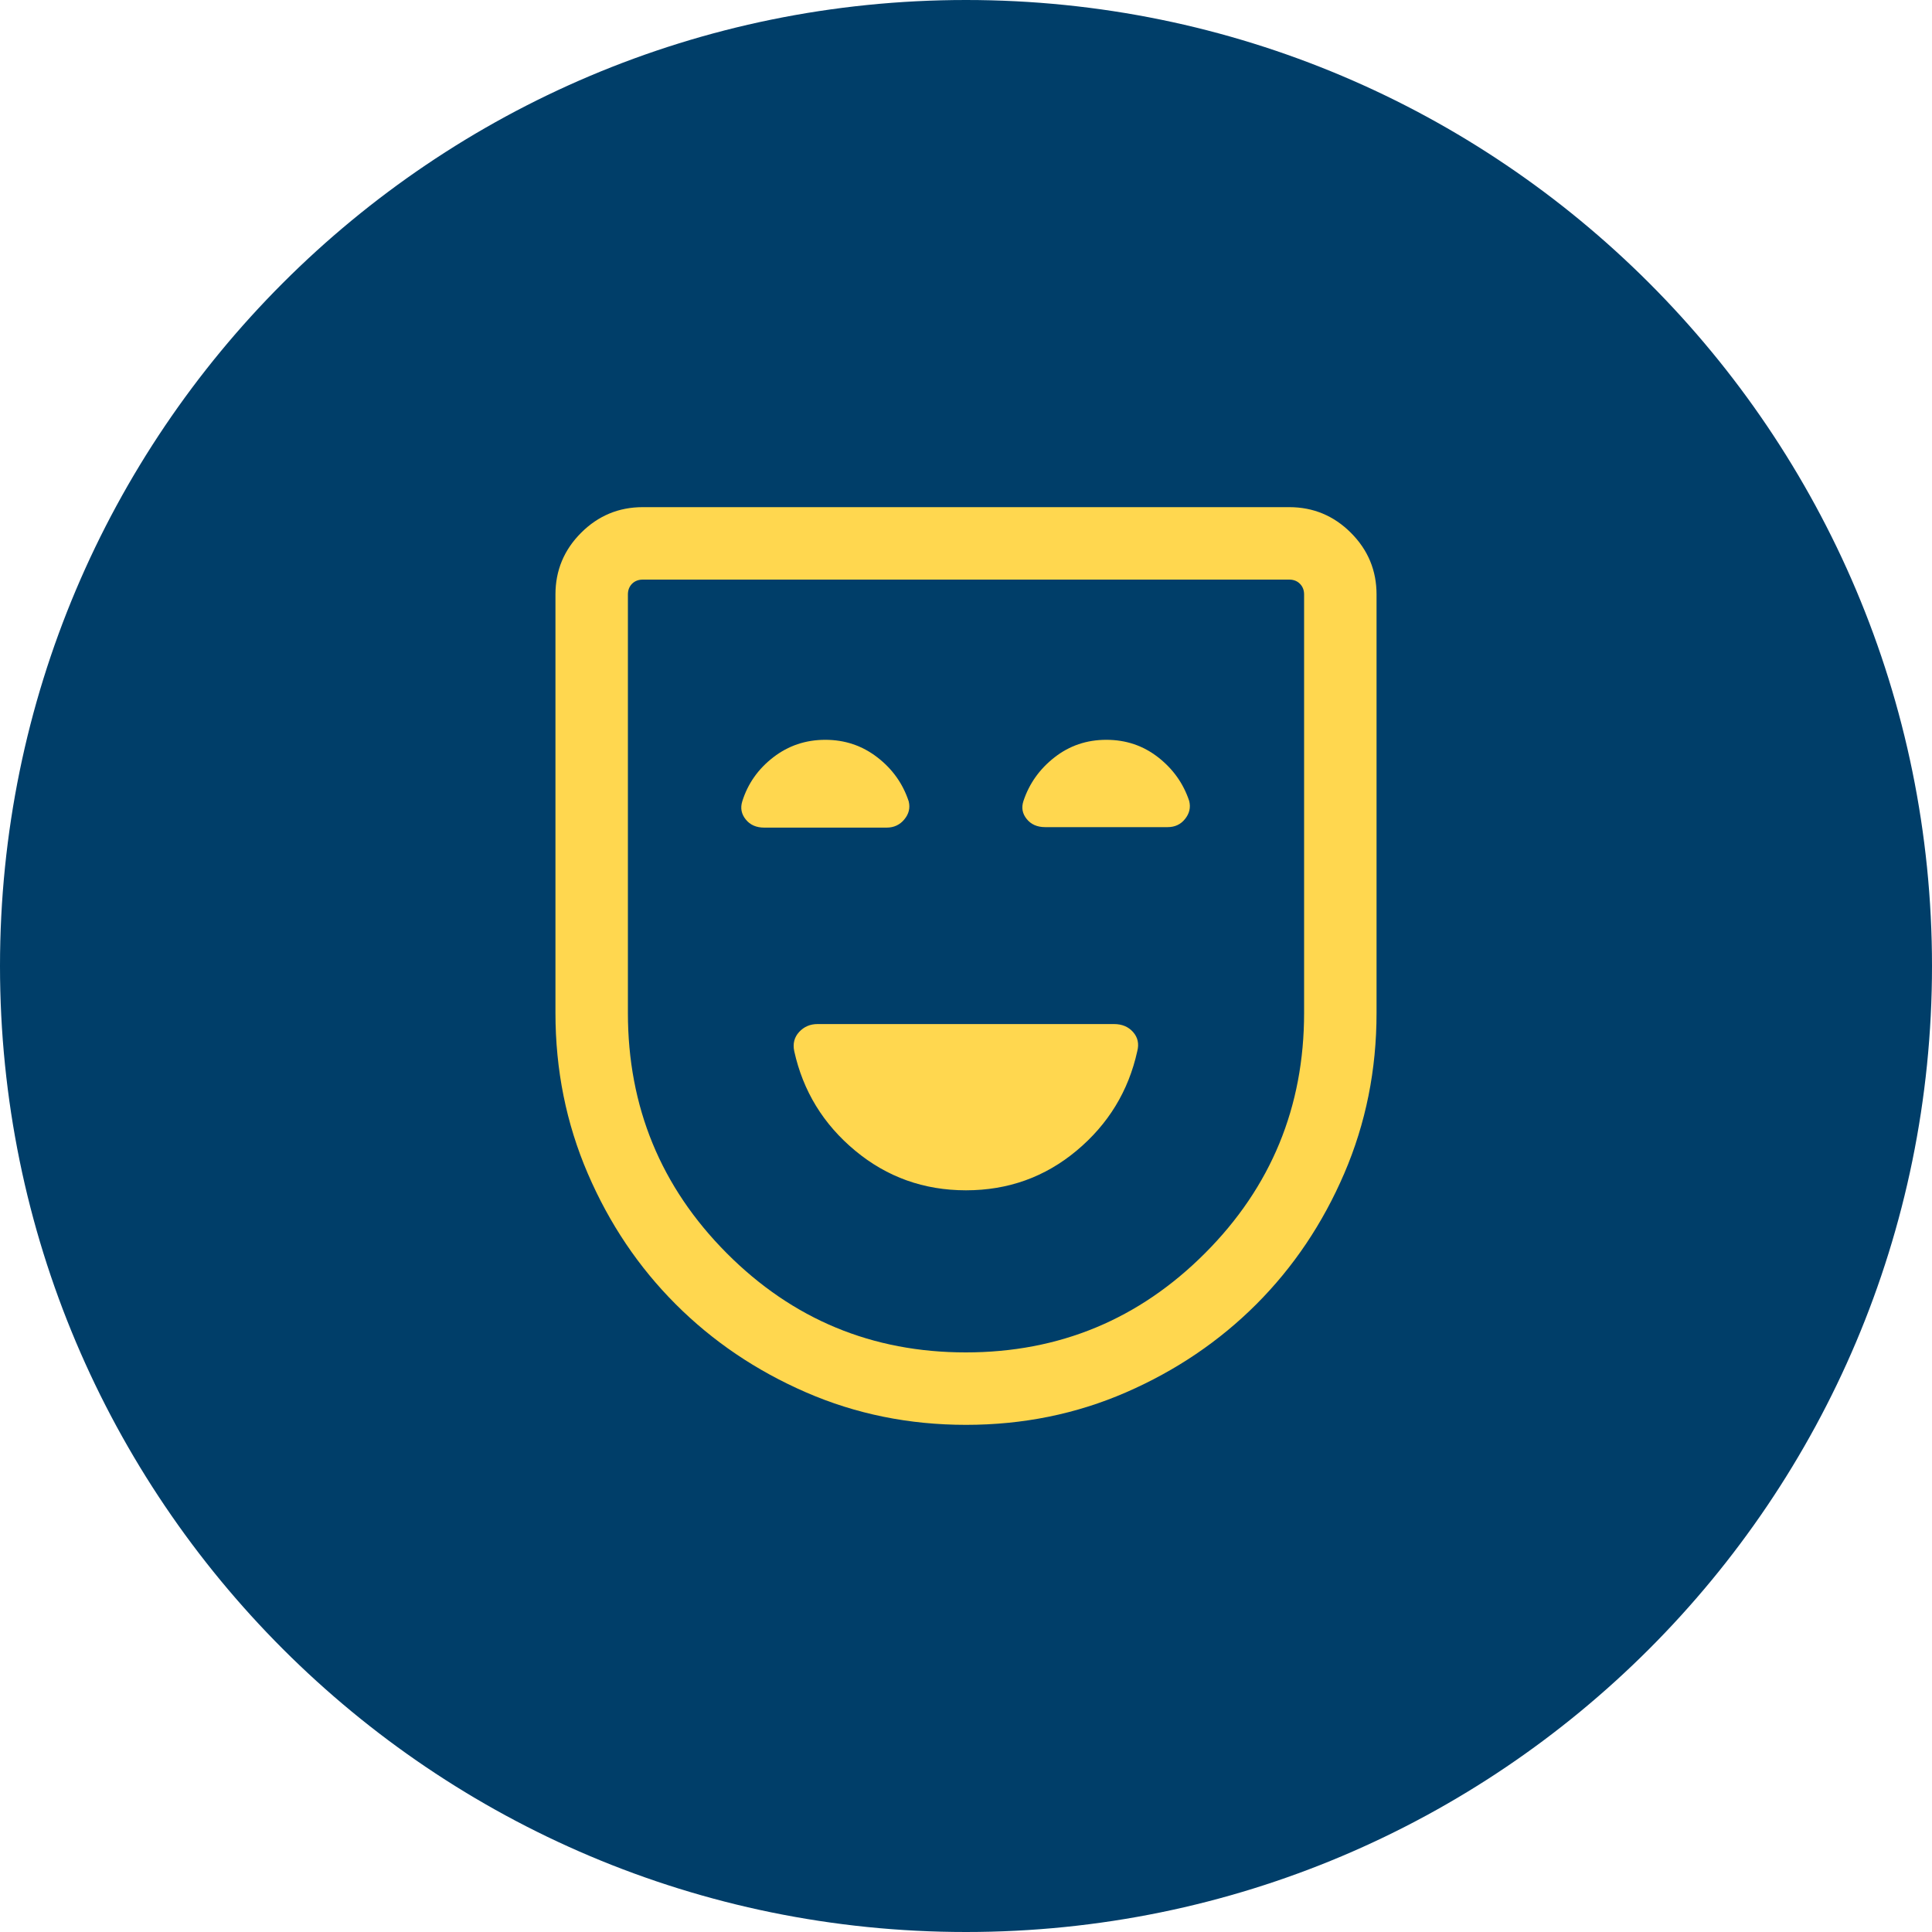 <svg width="40" height="40" viewBox="0 0 40 40" fill="none" xmlns="http://www.w3.org/2000/svg">
<path d="M0 20C0 8.954 8.954 0 20 0V0C31.046 0 40 8.954 40 20V20C40 31.046 31.046 40 20 40V40C8.954 40 0 31.046 0 20V20Z" fill="#003E69"/>
<g clip-path="url(#clip0_4454_7682)">
<mask id="mask0_4454_7682" style="mask-type:alpha" maskUnits="userSpaceOnUse" x="8" y="8" width="24" height="24">
<rect x="8" y="8" width="24" height="24" fill="#D9D9D9"/>
</mask>
<g mask="url(#mask0_4454_7682)">
<path d="M20 24.644C20.872 24.644 21.635 24.37 22.29 23.823C22.945 23.276 23.364 22.589 23.546 21.764C23.586 21.61 23.557 21.478 23.459 21.367C23.361 21.257 23.23 21.202 23.064 21.202H16.927C16.773 21.202 16.646 21.257 16.545 21.366C16.445 21.475 16.411 21.608 16.444 21.764C16.626 22.589 17.046 23.276 17.705 23.823C18.363 24.37 19.128 24.644 20 24.644ZM20 29.5C18.821 29.5 17.715 29.275 16.685 28.826C15.654 28.377 14.755 27.769 13.989 27.002C13.222 26.235 12.615 25.333 12.169 24.296C11.723 23.259 11.5 22.151 11.5 20.971V12.308C11.5 11.811 11.677 11.385 12.031 11.031C12.385 10.677 12.811 10.5 13.308 10.5H26.692C27.189 10.5 27.615 10.677 27.969 11.031C28.323 11.385 28.5 11.811 28.5 12.308V20.971C28.5 22.151 28.277 23.259 27.831 24.296C27.385 25.333 26.778 26.235 26.012 27.002C25.245 27.769 24.346 28.377 23.316 28.826C22.285 29.275 21.18 29.5 20 29.5ZM19.995 28C21.932 28 23.583 27.315 24.95 25.945C26.317 24.575 27 22.917 27 20.971V12.308C27 12.218 26.971 12.144 26.913 12.086C26.856 12.029 26.782 12 26.692 12H13.308C13.218 12 13.144 12.029 13.086 12.086C13.029 12.144 13 12.218 13 12.308V20.971C13 22.917 13.682 24.575 15.045 25.945C16.409 27.315 18.059 28 19.995 28ZM17.087 15.317C16.681 15.317 16.322 15.438 16.01 15.679C15.697 15.92 15.483 16.224 15.368 16.591C15.325 16.729 15.349 16.854 15.44 16.966C15.53 17.079 15.658 17.135 15.824 17.135H18.357C18.507 17.135 18.63 17.078 18.723 16.965C18.817 16.852 18.847 16.728 18.814 16.592C18.693 16.224 18.476 15.92 18.163 15.679C17.851 15.438 17.492 15.317 17.087 15.317ZM22.905 15.317C22.499 15.317 22.142 15.438 21.833 15.68C21.524 15.921 21.309 16.223 21.189 16.585C21.144 16.721 21.166 16.845 21.257 16.957C21.347 17.069 21.475 17.125 21.641 17.125H24.174C24.325 17.125 24.445 17.069 24.535 16.956C24.626 16.843 24.655 16.718 24.621 16.583C24.501 16.221 24.286 15.92 23.978 15.679C23.669 15.438 23.312 15.317 22.905 15.317Z" fill="#FFD74F"/>
</g>
</g>
<defs>
<clipPath id="clip0_4454_7682">
<rect width="24" height="24" fill="white" transform="translate(8 8)"/>
</clipPath>
</defs>
</svg>
